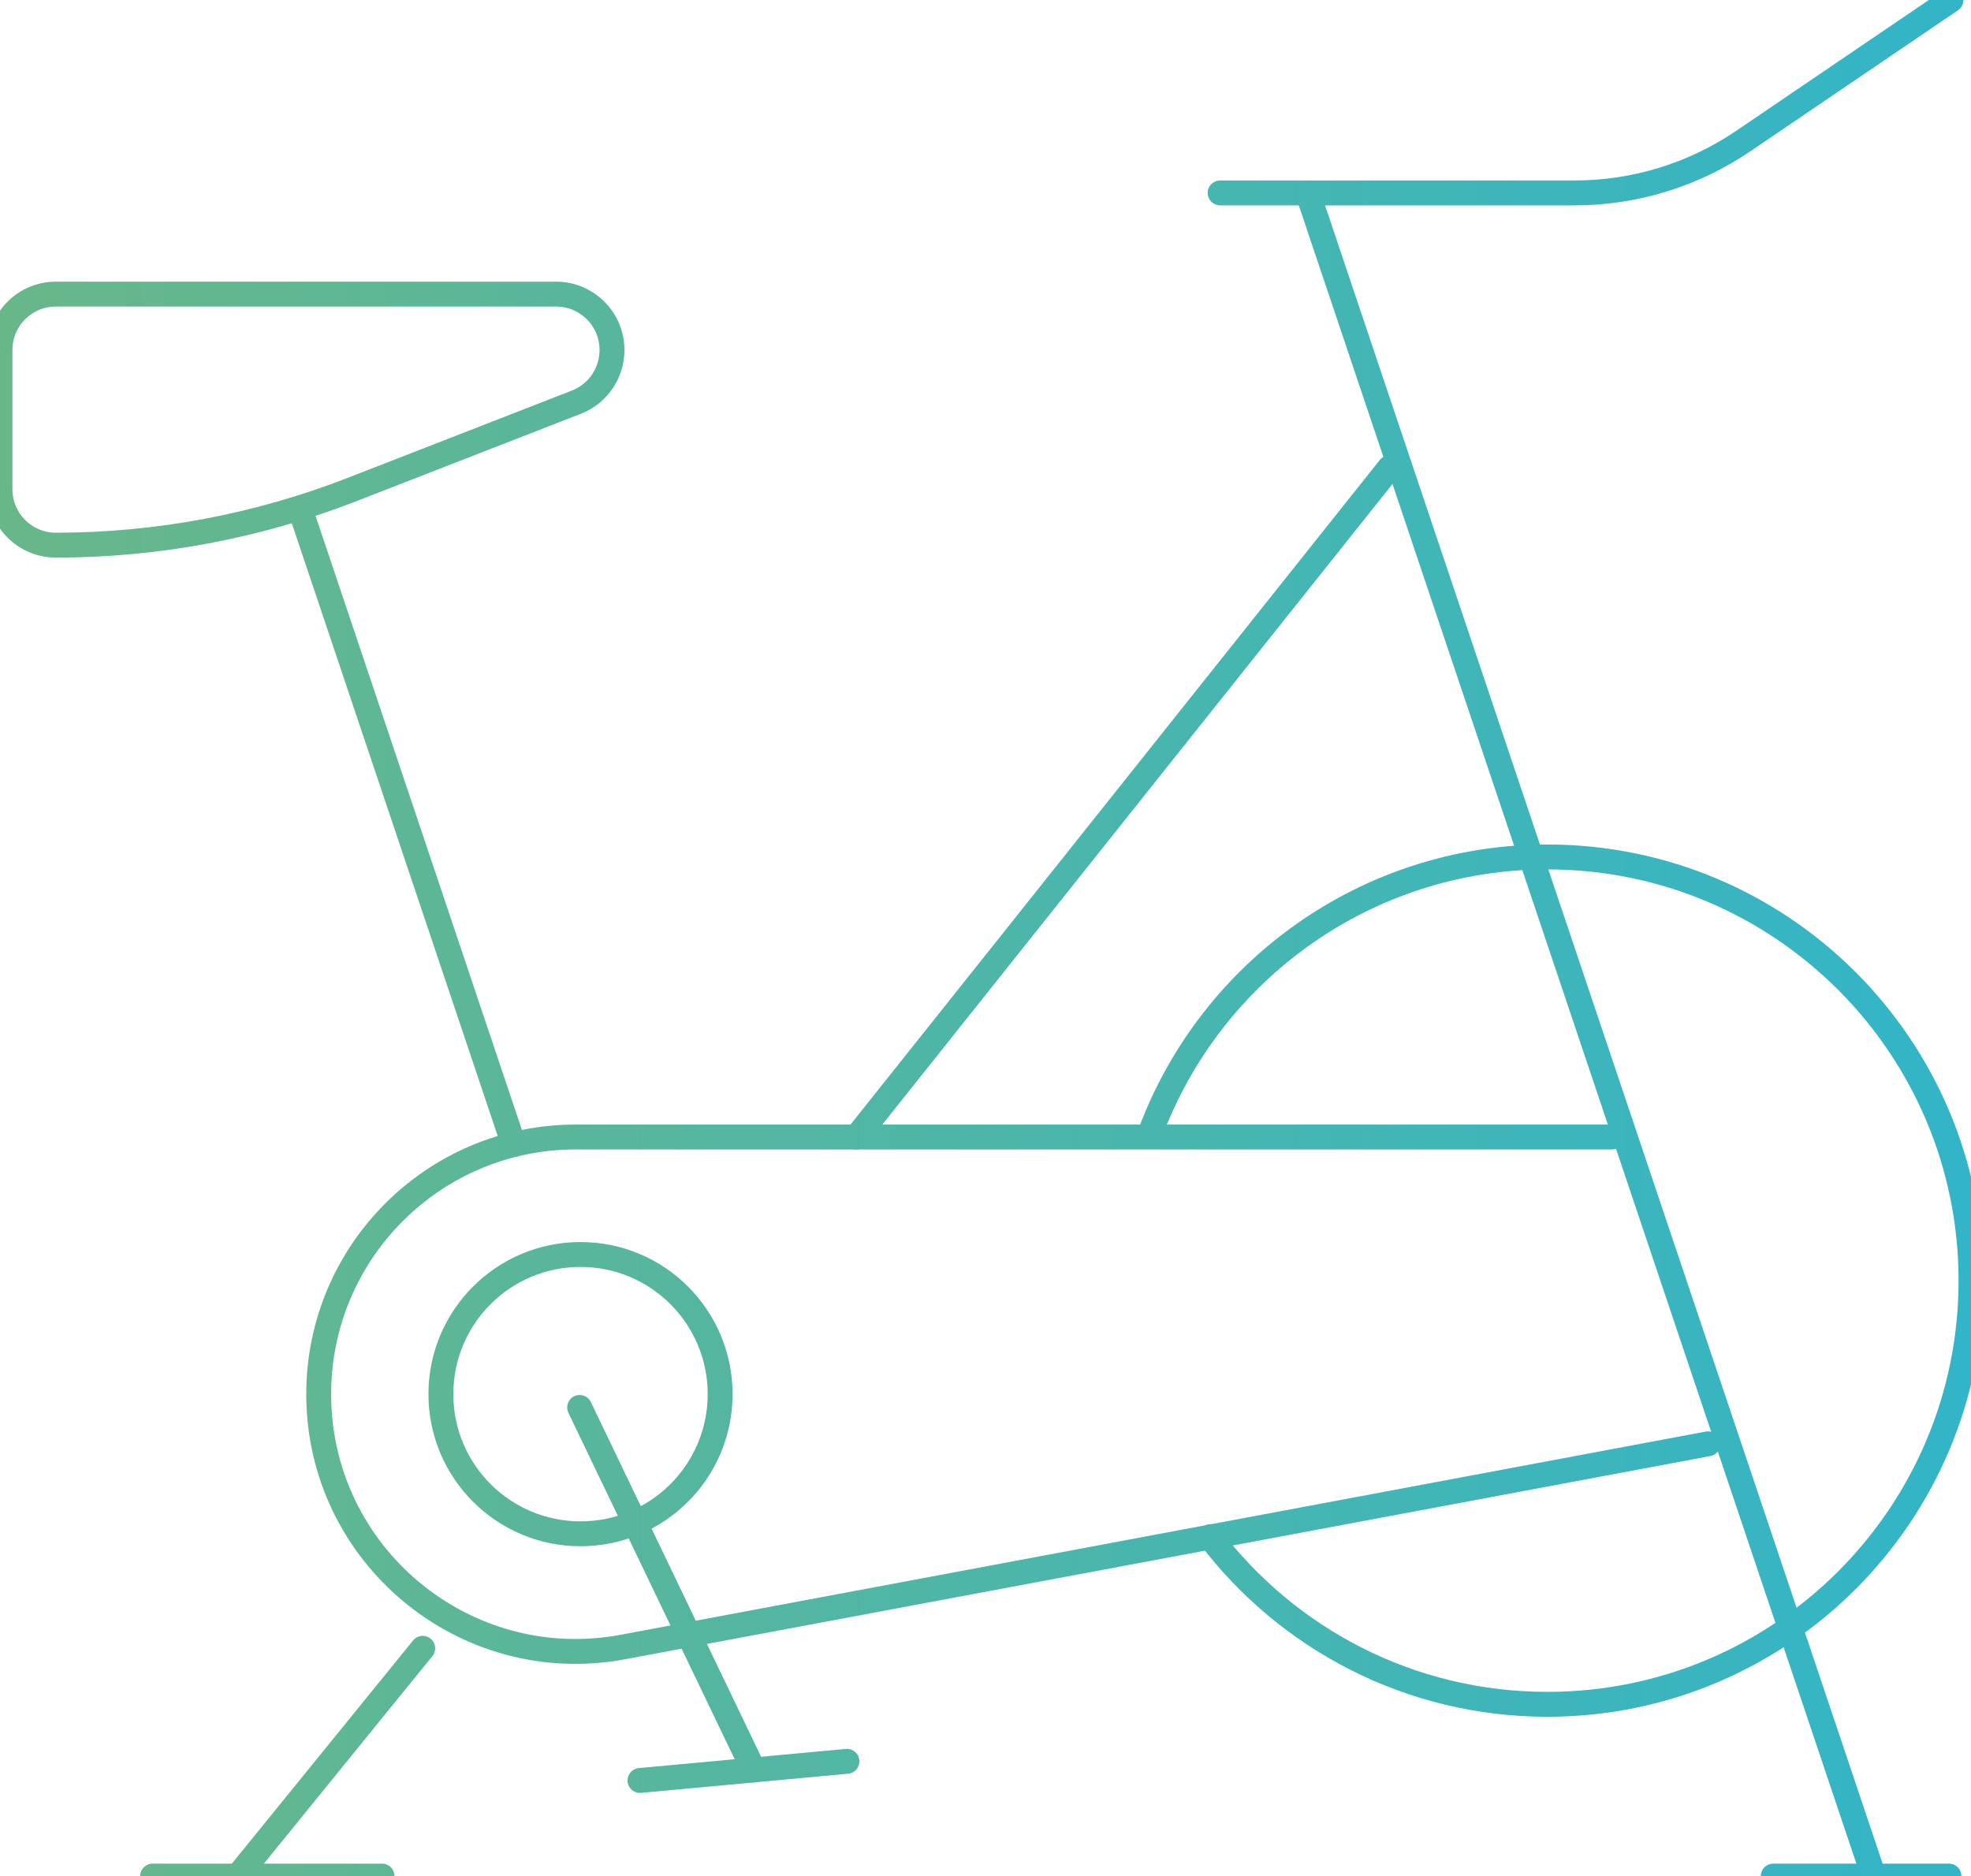 <?xml version="1.0" encoding="UTF-8"?>
<svg id="Layer_2" data-name="Layer 2" xmlns="http://www.w3.org/2000/svg" xmlns:xlink="http://www.w3.org/1999/xlink" viewBox="0 0 158.39 150.73">
  <defs>
    <style>
      .cls-1 {
        fill: none;
        stroke: url(#New_Gradient_Swatch_3);
        stroke-linecap: round;
        stroke-linejoin: round;
        stroke-width: 2px;
      }
    </style>
    <linearGradient id="New_Gradient_Swatch_3" data-name="New Gradient Swatch 3" x1="0" y1="75.37" x2="158.39" y2="75.37" gradientUnits="userSpaceOnUse">
      <stop offset="0" stop-color="#68b789"/>
      <stop offset="1" stop-color="#32b5c8"/>
    </linearGradient>
  </defs>
  <g id="COPY">
    <g>
      <line class="cls-1" x1="24.09" y1="40.81" x2="41.28" y2="91.95"/>
      <line class="cls-1" x1="150.52" y1="150.58" x2="105.09" y2="15.5"/>
      <line class="cls-1" x1="19.23" y1="150.58" x2="33.97" y2="132.43"/>
      <line class="cls-1" x1="111.67" y1="37.57" x2="68.83" y2="91.35"/>
      <path class="cls-1" d="M129.52,91.35H46.27c-11.41,0-20.66,9.25-20.66,20.66h0c0,12.94,11.76,22.7,24.48,20.31l87.17-16.32"/>
      <g>
        <circle class="cls-1" cx="46.65" cy="112.01" r="11.22"/>
        <path class="cls-1" d="M7.9,23.63h-3.41c-2.48,0-4.49,2.01-4.49,4.49v11.19c0,2.48,2.01,4.49,4.49,4.49h0c8.14,0,16.22-1.52,23.8-4.47l18.03-7.02c1.73-.67,2.86-2.34,2.86-4.19,0-2.48-2.01-4.49-4.49-4.49H7.9Z"/>
      </g>
      <g>
        <line class="cls-1" x1="46.58" y1="113.08" x2="60.56" y2="142.2"/>
        <path class="cls-1" d="M51.43,143.05l16.63-1.54"/>
      </g>
      <path class="cls-1" d="M156.78,0l-16.67,11.32c-4.02,2.73-8.72,4.18-13.59,4.18h-28.47"/>
      <line class="cls-1" x1="142.5" y1="150.73" x2="156.62" y2="150.73"/>
      <line class="cls-1" x1="12.26" y1="150.73" x2="30.7" y2="150.73"/>
      <path class="cls-1" d="M92.46,90.96c4.84-12.91,17.29-22.11,31.89-22.11,18.8,0,34.04,15.24,34.04,34.04s-15.24,34.04-34.04,34.04c-11.07,0-20.9-5.28-27.12-13.46"/>
    </g>
  </g>
</svg>